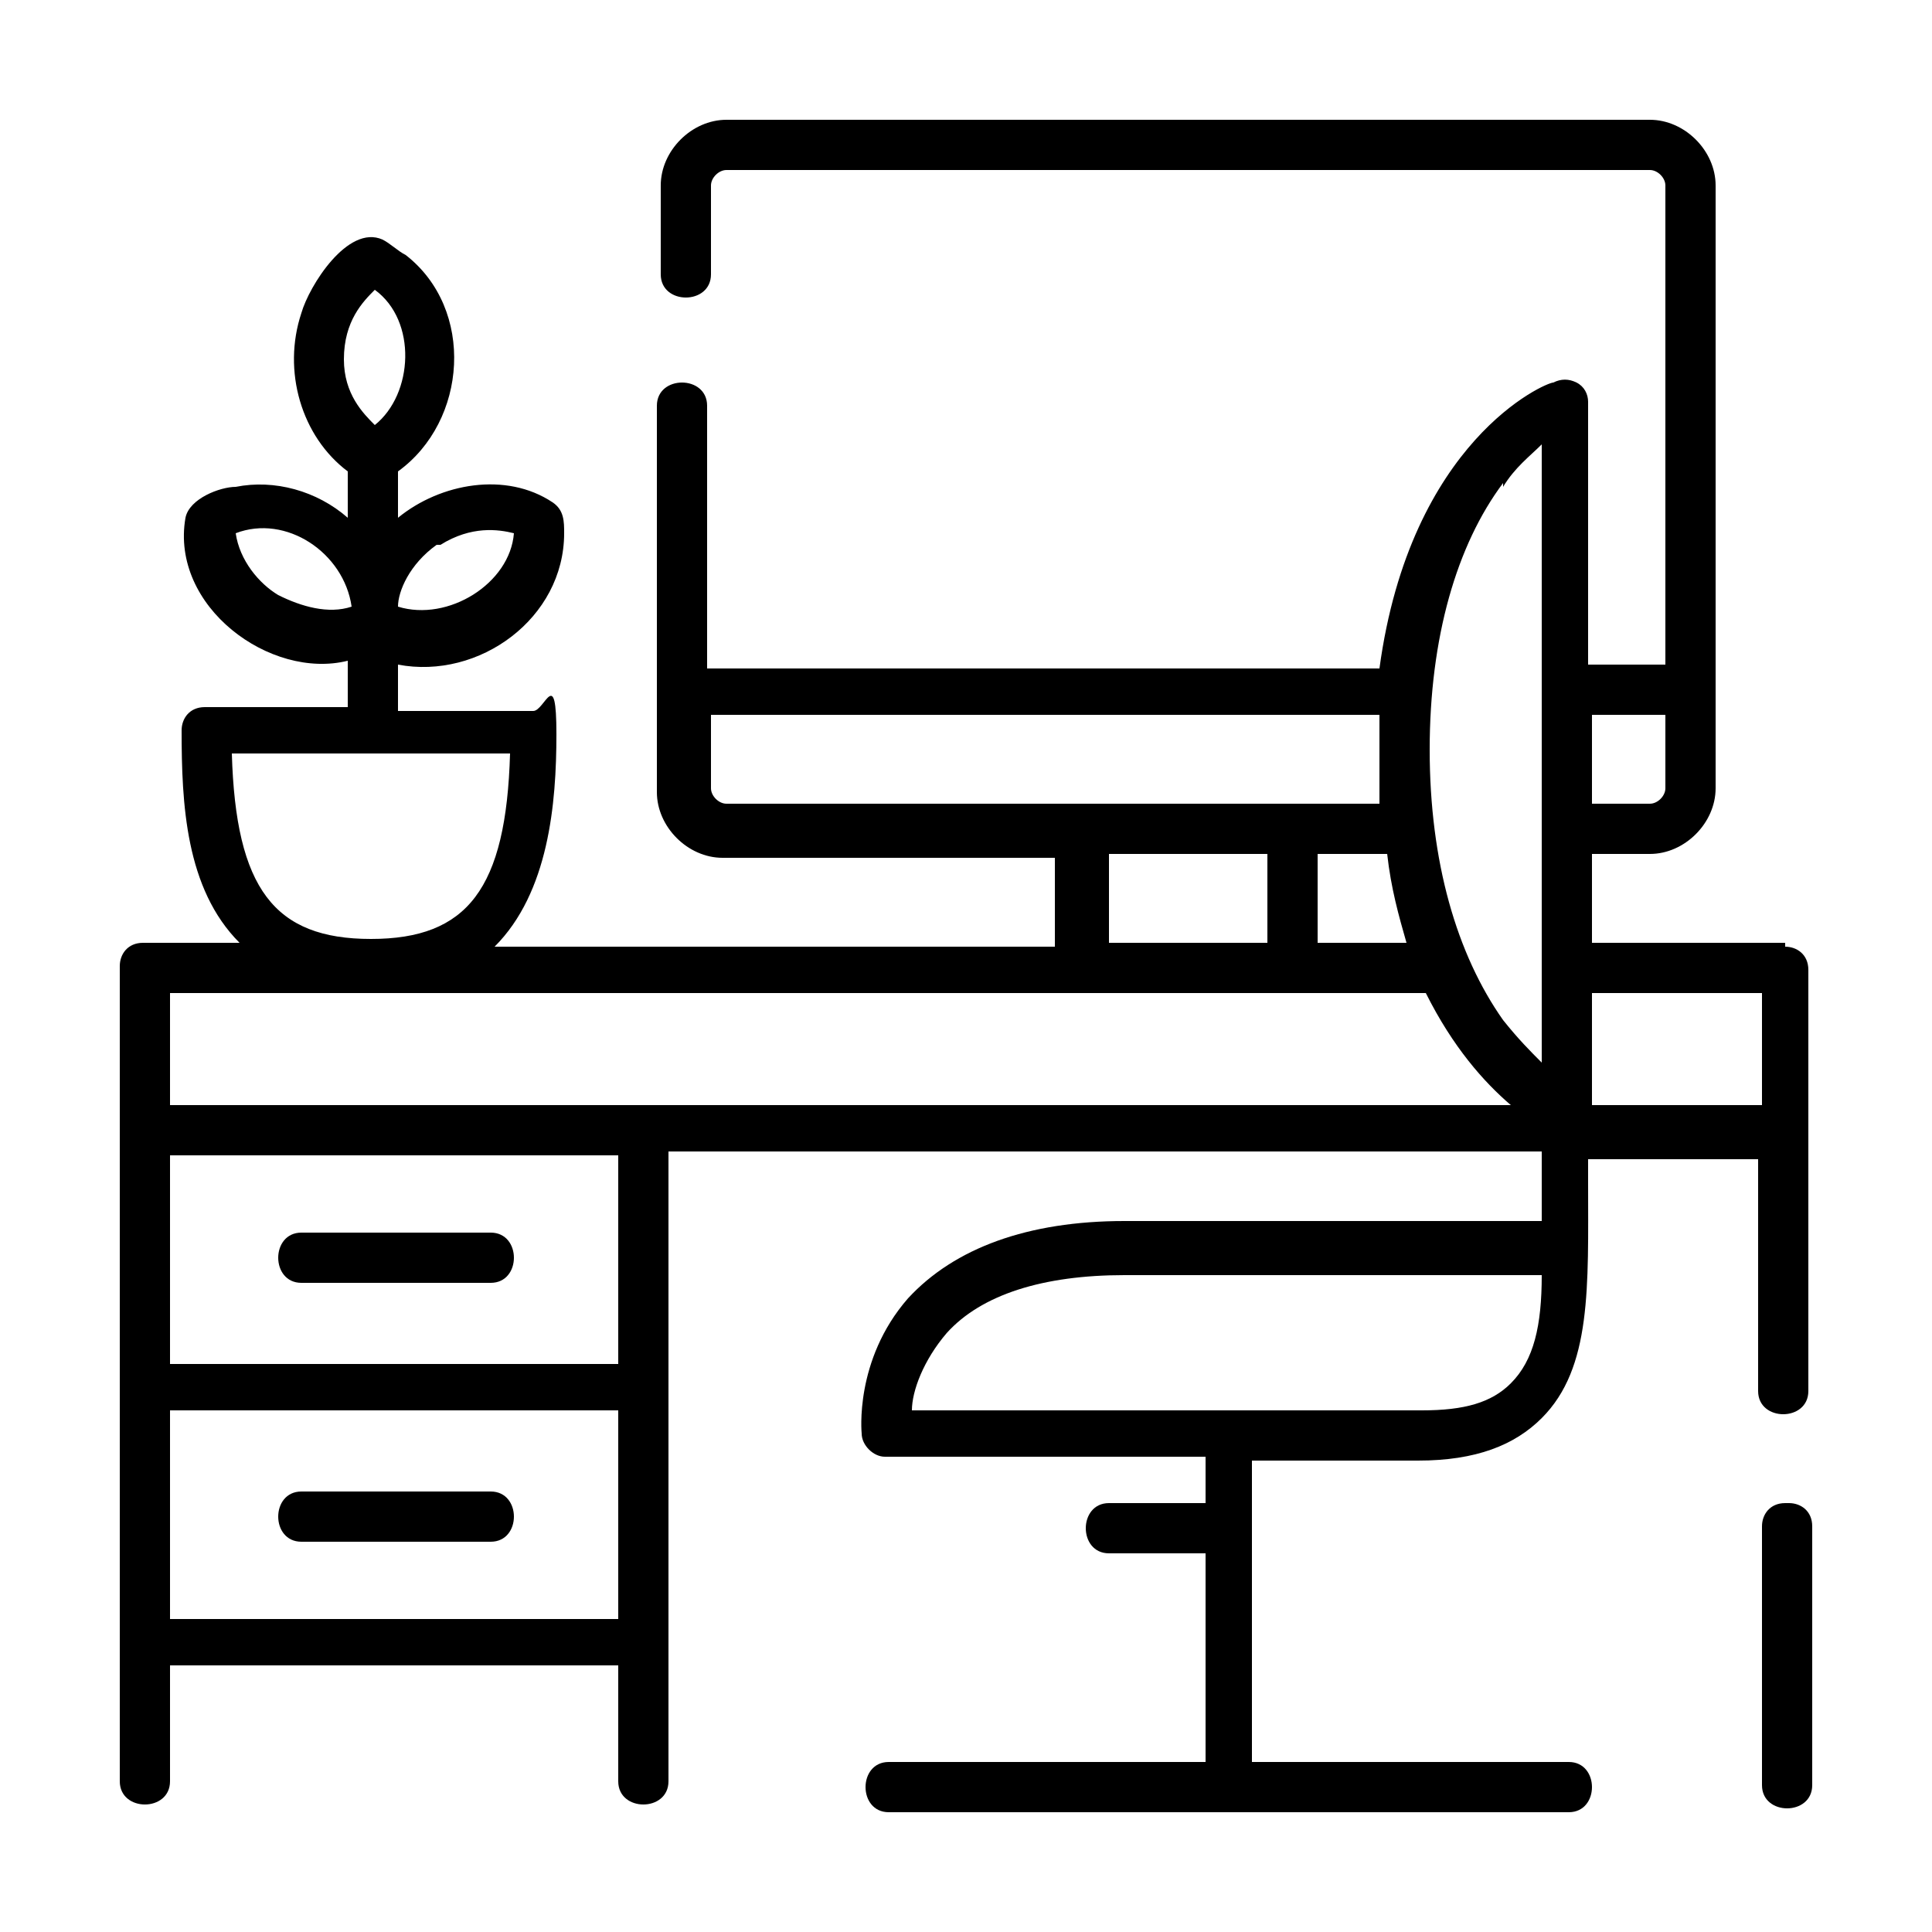 <?xml version="1.0" encoding="UTF-8"?>
<svg id="Capa_1" xmlns="http://www.w3.org/2000/svg" version="1.1" xmlns:xlink="http://www.w3.org/1999/xlink" viewBox="0 0 50 50">
  <!-- Generator: Adobe Illustrator 29.2.0, SVG Export Plug-In . SVG Version: 2.1.0 Build 108)  -->
  <path d="M46.2,38.9c-.4,0-.6.3-.6.6v6.7c0,.8,1.3.8,1.3,0v-6.7c0-.4-.3-.6-.6-.6Z"/>
  <path d="M46.2,24.4h-5v-2.3h1.5c.9,0,1.7-.8,1.7-1.7V4.8c0-.9-.8-1.7-1.7-1.7h-23.9c-.9,0-1.7.8-1.7,1.7v2.3c0,.8,1.3.8,1.3,0v-2.3c0-.2.2-.4.4-.4h23.9c.2,0,.4.2.4.4v12.4h-2v-6.8c0-.2-.1-.4-.3-.5-.2-.1-.4-.1-.6,0-.2,0-3.7,1.5-4.5,7.4h-17.4v-6.8c0-.8-1.3-.8-1.3,0v10c0,.9.8,1.7,1.7,1.7h8.6v2.3h-14.5c1.4-1.4,1.6-3.7,1.6-5.5s-.3-.6-.6-.6h-3.5v-1.2c2.1.4,4.3-1.2,4.3-3.4,0-.3,0-.6-.3-.8-1.2-.8-2.9-.5-4,.4v-1.2c1.8-1.3,2-4.2.2-5.6-.2-.1-.4-.3-.6-.4-.9-.4-1.9,1.2-2.1,1.9-.5,1.5,0,3.2,1.2,4.1v1.2c-.8-.7-1.9-1-2.9-.8-.4,0-1.2.3-1.3.8-.4,2.3,2.2,4.2,4.2,3.7v1.2h-3.7c-.4,0-.6.3-.6.6,0,1.9.1,4.1,1.5,5.5h-2.5c-.4,0-.6.3-.6.6v21.1c0,.8,1.3.8,1.3,0v-3h11.6v3c0,.8,1.3.8,1.3,0v-16.3h22.6c0,.2,0,1.4,0,1.8h-10.8c-2.5,0-4.4.7-5.6,2-1.4,1.6-1.2,3.5-1.2,3.5,0,.3.3.6.6.6h8.3v1.2h-2.5c-.8,0-.8,1.3,0,1.3h2.5v5.4h-8.2c-.8,0-.8,1.3,0,1.3h8.6c0,0,.1,0,.2,0s.2,0,.2,0h8.6c.8,0,.8-1.3,0-1.3h-8.2v-7.8h4.3c1.5,0,2.5-.4,3.2-1.1,1.3-1.3,1.2-3.4,1.2-6.1,0-.2,0-.4,0-.6h4.4v6c0,.8,1.3.8,1.3,0v-10.9c0-.4-.3-.6-.6-.6ZM11.4,14.1c.8-.5,1.5-.4,1.9-.3-.1,1.3-1.7,2.3-3,1.9,0-.4.3-1.1,1-1.6ZM7.2,15.4c-.5-.3-1-.9-1.1-1.6,1.3-.5,2.8.5,3,1.9-.6.2-1.3,0-1.9-.3ZM9.7,7.5c1.1.8,1,2.7,0,3.5-.3-.3-.8-.8-.8-1.7,0-1,.5-1.5.8-1.8ZM6,19.5h7.2c-.1,3.5-1.1,4.8-3.6,4.8-2.5,0-3.5-1.3-3.6-4.8ZM39.1,35.8c-.5.5-1.2.7-2.3.7h-13.2c0-.5.3-1.3.9-2,.9-1,2.5-1.5,4.6-1.5h10.8c0,1.3-.2,2.2-.8,2.8ZM43.1,18.5v1.9c0,.2-.2.4-.4.4h-1.5v-2.3h2ZM38.9,12.6c.3-.5.7-.8,1-1.1v16c-.3-.3-.6-.6-1-1.1-1.2-1.7-1.9-4.1-1.9-7,0-2.9.7-5.3,1.9-6.9ZM35.9,22.1c.1.9.3,1.6.5,2.3h-2.3v-2.3h1.8ZM18.4,20.4v-1.9h17.3c0,.8,0,1.5,0,2.3h-16.9c-.2,0-.4-.2-.4-.4ZM28.7,22.1h4.1v2.3h-4.1v-2.3ZM36.9,25.7c.7,1.4,1.5,2.3,2.2,2.9H4.4v-2.9h32.5ZM4.4,41.9v-5.4h11.6v5.4H4.4ZM16,35.3H4.4v-5.4h11.6v5.4ZM41.2,28.6v-2.9h4.4v2.9h-4.4Z"/>
  <path d="M7.8,33.2h4.9c.8,0,.8-1.3,0-1.3h-4.9c-.8,0-.8,1.3,0,1.3Z"/>
  <path d="M12.7,38.6h-4.9c-.8,0-.8,1.3,0,1.3h4.9c.8,0,.8-1.3,0-1.3Z"/>
</svg>